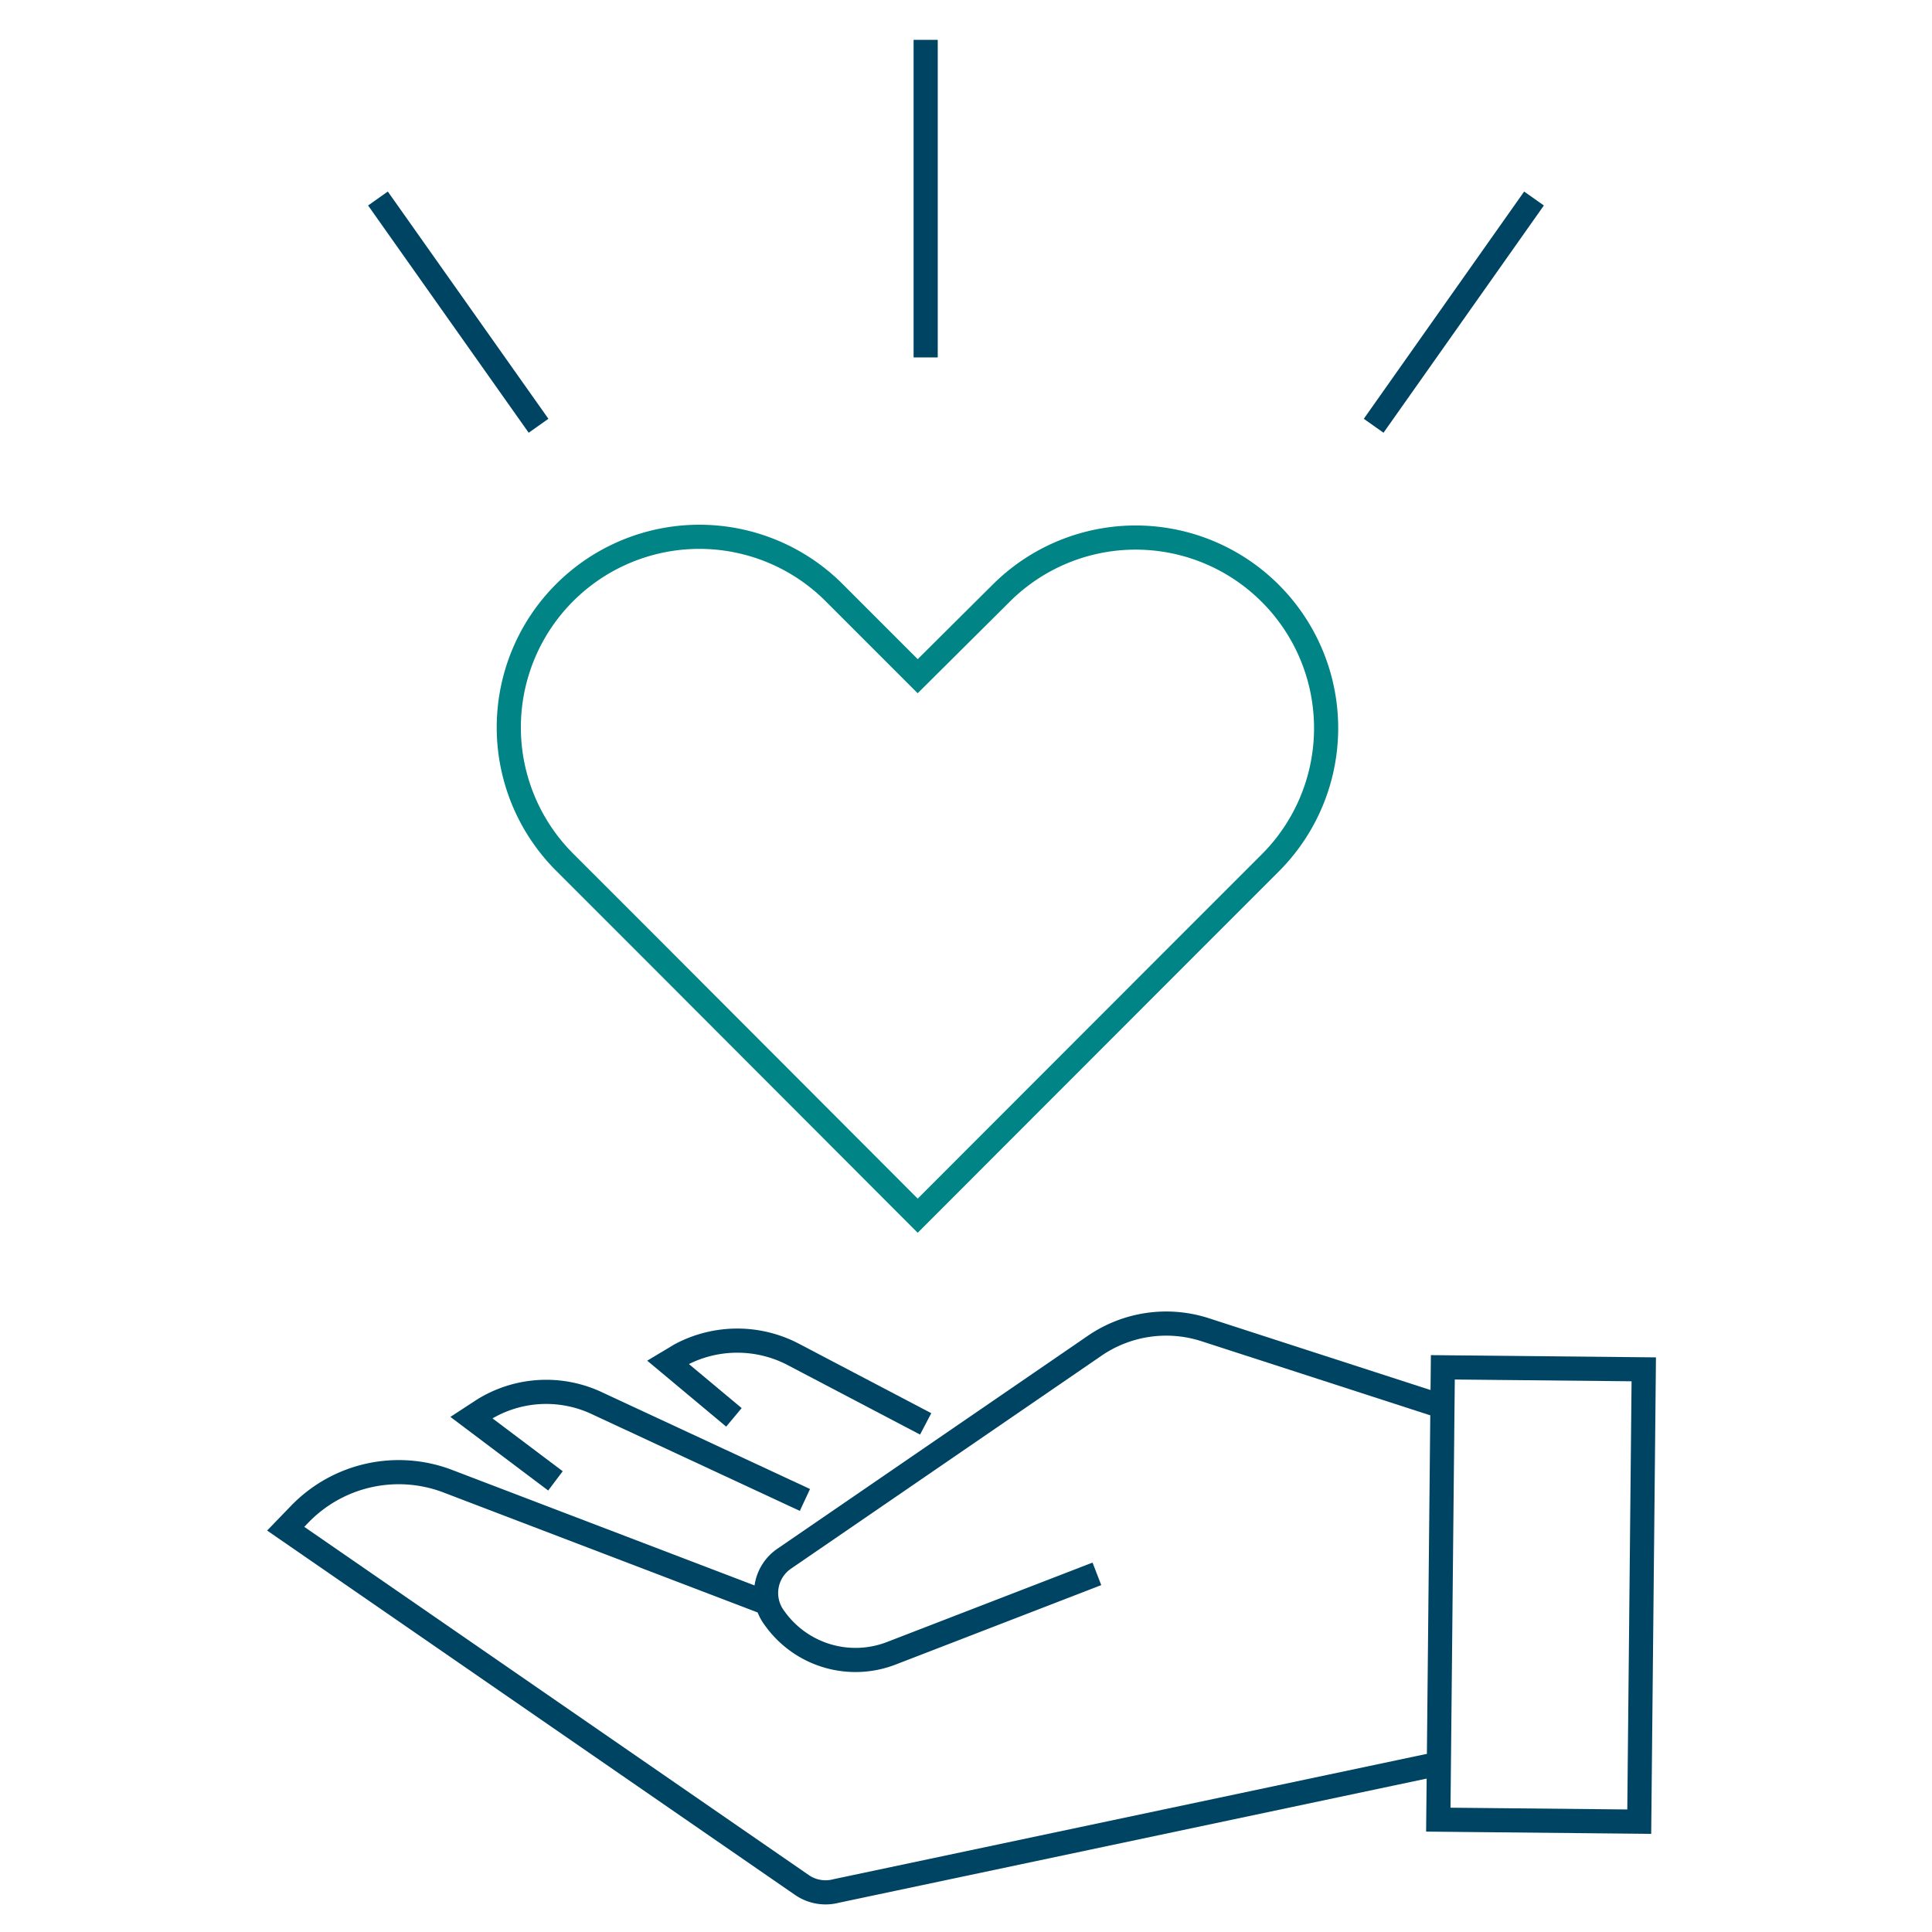 <svg id="Capa_1" data-name="Capa 1" xmlns="http://www.w3.org/2000/svg" viewBox="0 0 80 80"><defs><style>.cls-1,.cls-2{fill:none;stroke-miterlimit:10;}.cls-1{stroke:#008486;}.cls-2{stroke:#004464;}</style></defs><path class="cls-1" d="M41.45,24.57,38,28l-3.46-3.46a7.89,7.89,0,0,0-11.16,0h0a7.89,7.89,0,0,0,0,11.16l3.46,3.46L38,50.34,49.14,39.19l3.46-3.46a7.89,7.89,0,0,0,0-11.16h0A7.88,7.88,0,0,0,41.45,24.57Z"/><path class="cls-2" d="M59.72,73,34.63,78.3a1.73,1.73,0,0,1-1.43-.25L11.83,63.3l.58-.6a5.7,5.7,0,0,1,6.15-1.36l13.09,5"/><path class="cls-2" d="M59.84,58.28,49.9,55.06a5.24,5.24,0,0,0-4.58.67l-12.83,8.8A1.72,1.72,0,0,0,32.07,67h0a4.11,4.11,0,0,0,4.86,1.45l8.49-3.28"/><rect class="cls-2" x="59.78" y="56.53" width="8.32" height="18.73" transform="matrix(1, 0.01, -0.01, 1, 0.53, -0.51)"/><path class="cls-2" d="M23,61.32,19.52,58.7l.49-.32a4.93,4.93,0,0,1,4.72-.27l8.6,4"/><path class="cls-2" d="M30.39,58.69l-2.73-2.28.5-.3a5,5,0,0,1,4.74,0l5.43,2.85"/><line class="cls-2" x1="38.33" y1="1.65" x2="38.33" y2="14.8"/><line class="cls-2" x1="15.65" y1="8.22" x2="22.3" y2="17.63"/><line class="cls-2" x1="63.52" y1="8.22" x2="56.88" y2="17.63"/></svg>